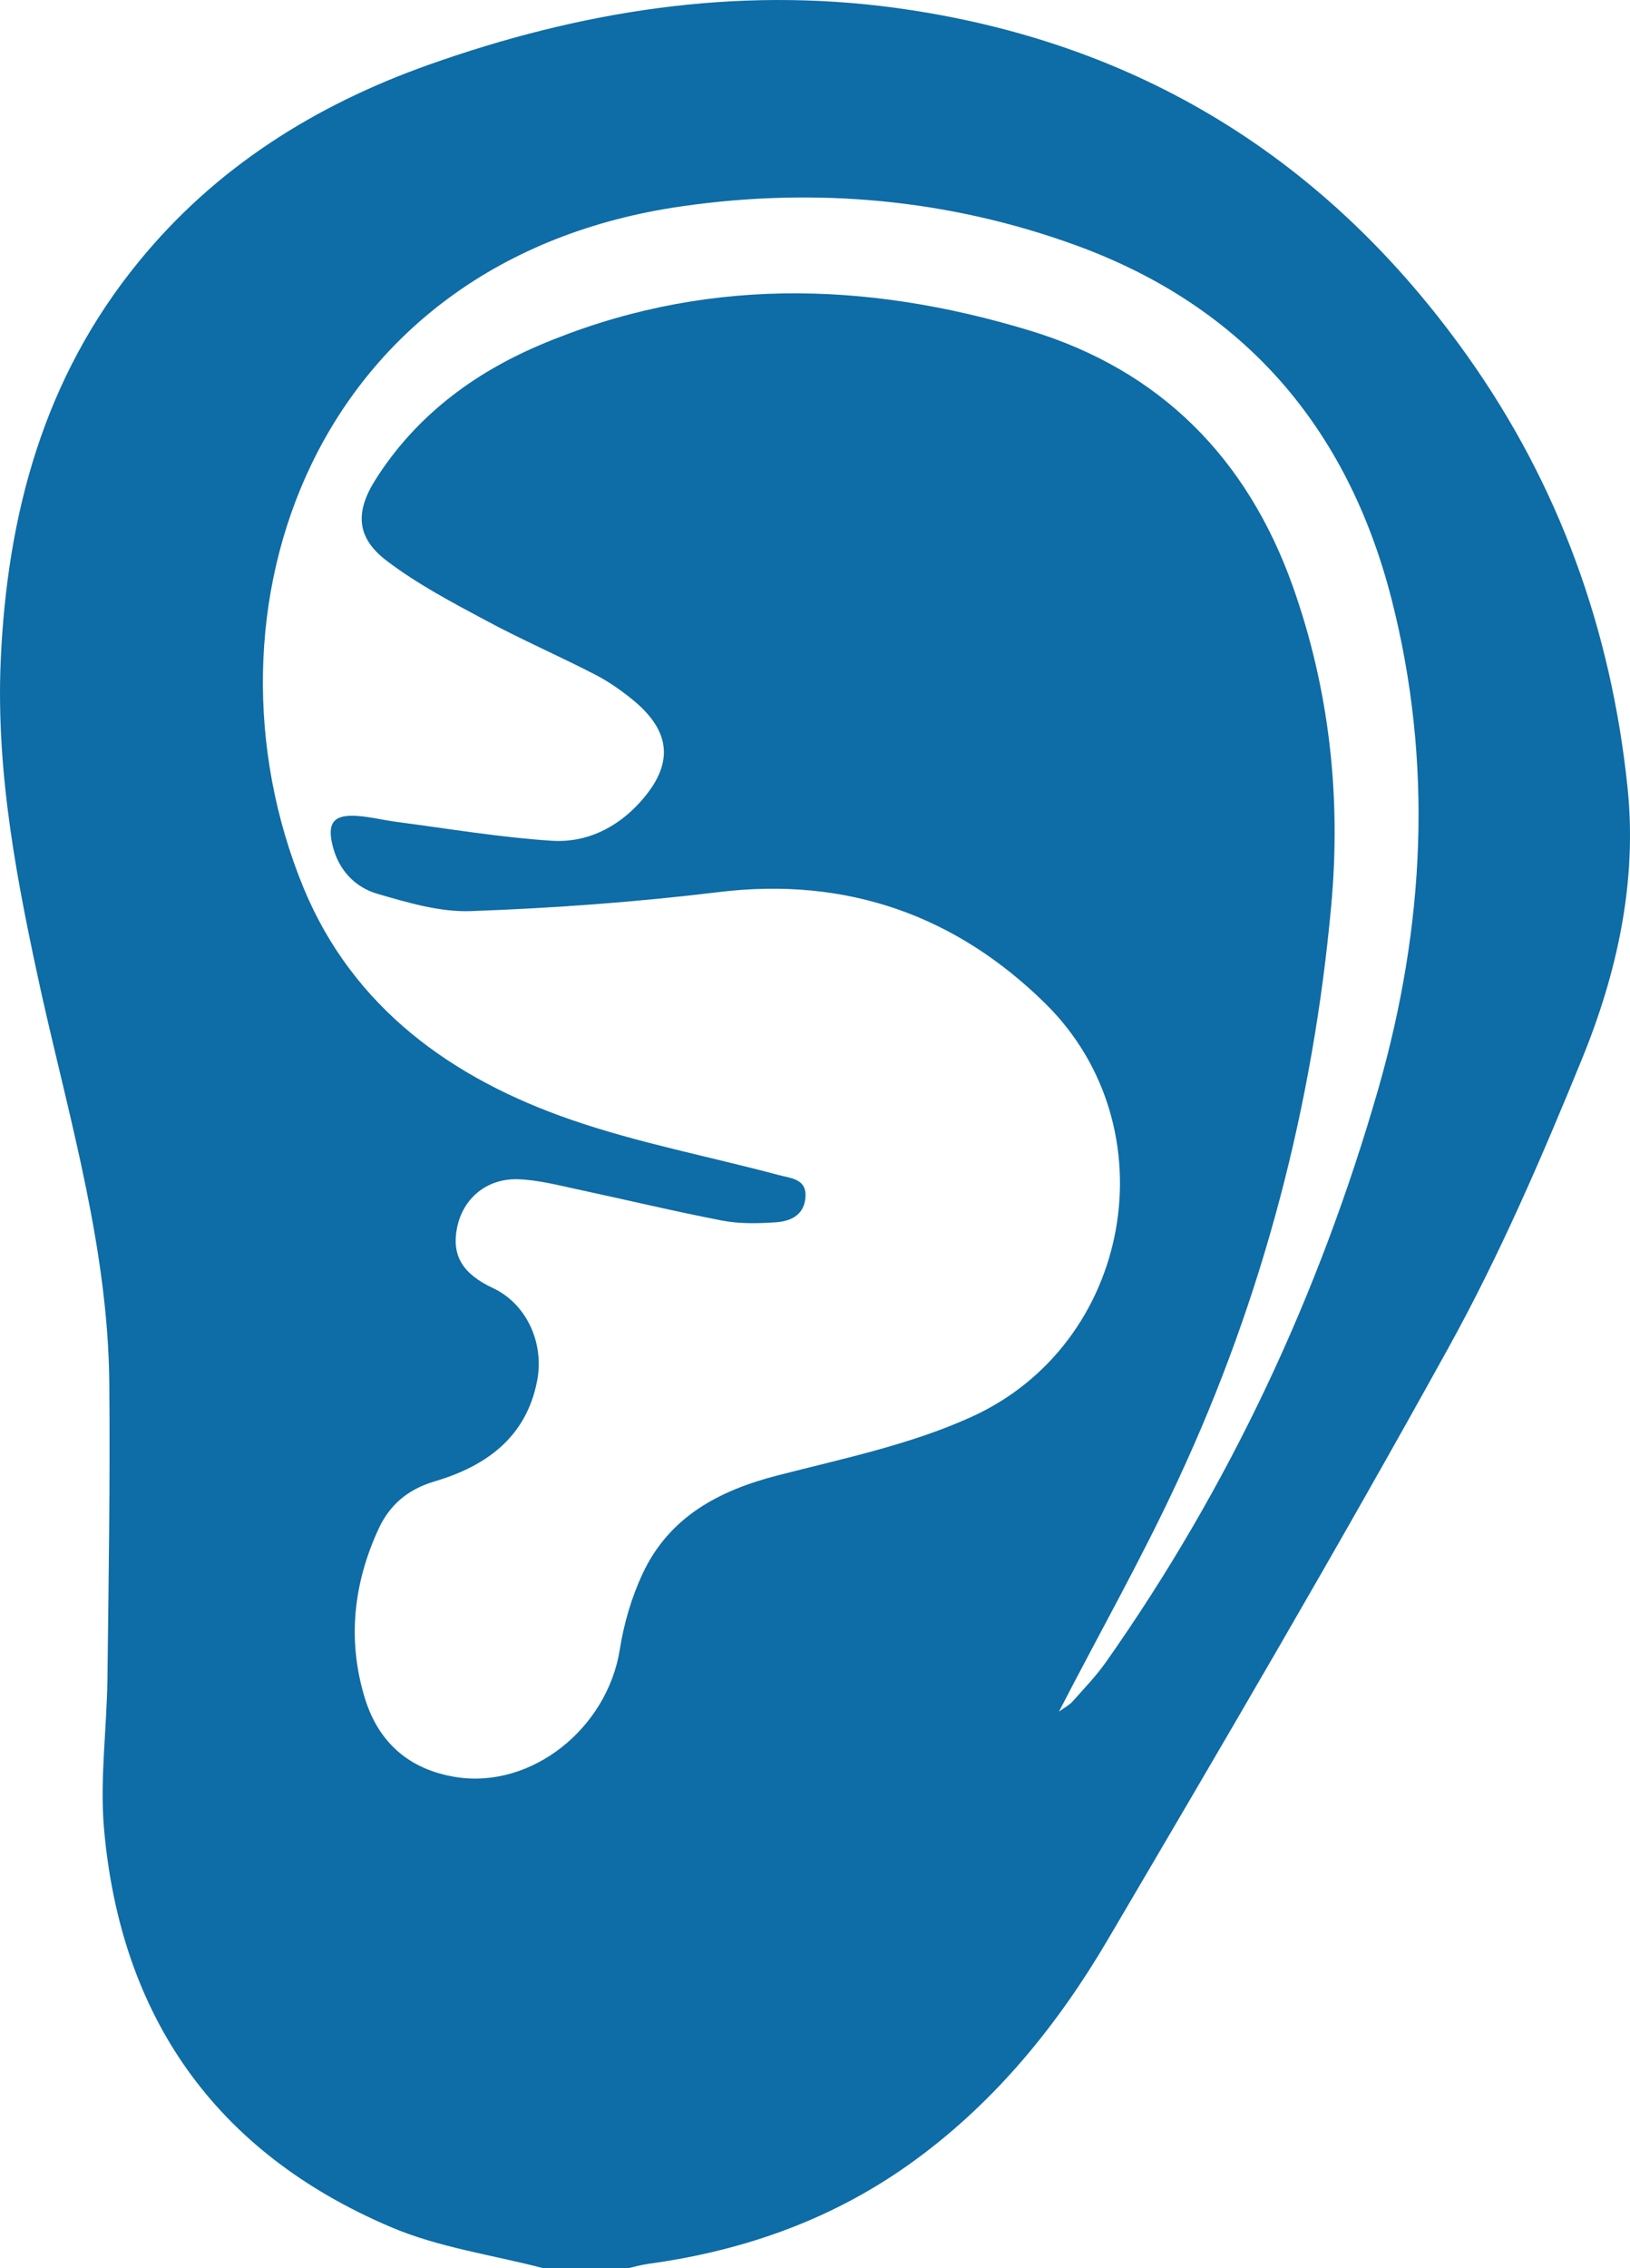 <svg width="23" height="32" viewBox="0 0 23 32" fill="none" xmlns="http://www.w3.org/2000/svg">
<path d="M7.664 32C6.946 31.812 6.189 31.709 5.51 31.418C3.03 30.361 1.702 28.444 1.468 25.804C1.407 25.106 1.507 24.392 1.516 23.685C1.533 22.29 1.555 20.895 1.542 19.505C1.524 17.634 0.996 15.846 0.59 14.04C0.248 12.482 -0.059 10.929 0.01 9.32C0.101 7.257 0.616 5.332 1.957 3.693C3.039 2.366 4.441 1.485 6.046 0.915C8.179 0.158 10.369 -0.197 12.636 0.111C16.055 0.577 18.733 2.246 20.706 5.023C22.005 6.851 22.736 8.9 22.965 11.109C23.104 12.439 22.818 13.732 22.316 14.956C21.753 16.334 21.161 17.707 20.442 19.008C18.889 21.82 17.262 24.593 15.631 27.366C14.93 28.559 14.06 29.634 12.922 30.468C11.797 31.294 10.525 31.752 9.14 31.94C9.049 31.953 8.958 31.979 8.867 32H7.664ZM14.943 24.148C15.025 24.088 15.094 24.053 15.137 24.002C15.297 23.822 15.466 23.647 15.605 23.45C17.353 20.968 18.616 18.259 19.451 15.354C20.105 13.064 20.226 10.758 19.633 8.443C19.015 6.042 17.565 4.33 15.185 3.462C13.389 2.807 11.511 2.64 9.633 2.909C4.41 3.65 2.688 8.639 4.281 12.521C4.977 14.211 6.371 15.217 8.063 15.799C9.015 16.128 10.014 16.317 10.988 16.578C11.161 16.625 11.394 16.629 11.364 16.907C11.338 17.155 11.143 17.232 10.94 17.245C10.689 17.262 10.43 17.267 10.183 17.219C9.499 17.087 8.824 16.924 8.145 16.779C7.868 16.719 7.587 16.646 7.305 16.637C6.864 16.625 6.531 16.911 6.449 17.322C6.371 17.712 6.526 17.973 6.959 18.174C7.422 18.392 7.686 18.94 7.578 19.487C7.422 20.283 6.855 20.686 6.133 20.9C5.756 21.011 5.501 21.229 5.345 21.563C4.99 22.329 4.899 23.125 5.142 23.938C5.332 24.576 5.765 24.965 6.436 25.072C7.5 25.239 8.569 24.387 8.746 23.27C8.803 22.907 8.911 22.538 9.066 22.205C9.439 21.404 10.14 21.028 10.979 20.814C11.892 20.579 12.84 20.382 13.692 19.997C15.977 18.974 16.526 15.91 14.752 14.16C13.493 12.919 11.957 12.367 10.148 12.585C8.989 12.726 7.82 12.812 6.652 12.854C6.215 12.872 5.756 12.735 5.328 12.611C5.003 12.517 4.774 12.268 4.692 11.926C4.614 11.609 4.709 11.489 5.038 11.511C5.228 11.524 5.41 11.571 5.6 11.596C6.327 11.691 7.059 11.815 7.79 11.862C8.266 11.892 8.694 11.686 9.023 11.327C9.516 10.788 9.482 10.317 8.911 9.859C8.746 9.726 8.573 9.607 8.387 9.512C7.872 9.247 7.34 9.016 6.834 8.742C6.362 8.49 5.886 8.237 5.462 7.916C5.025 7.587 5.008 7.223 5.302 6.761C5.86 5.884 6.656 5.28 7.604 4.874C9.884 3.902 12.208 3.958 14.532 4.664C16.379 5.225 17.599 6.47 18.24 8.267C18.759 9.726 18.924 11.241 18.785 12.765C18.53 15.58 17.825 18.298 16.626 20.874C16.12 21.969 15.523 23.022 14.947 24.139L14.943 24.148Z" fill="#0E6CA6"/>
</svg>
